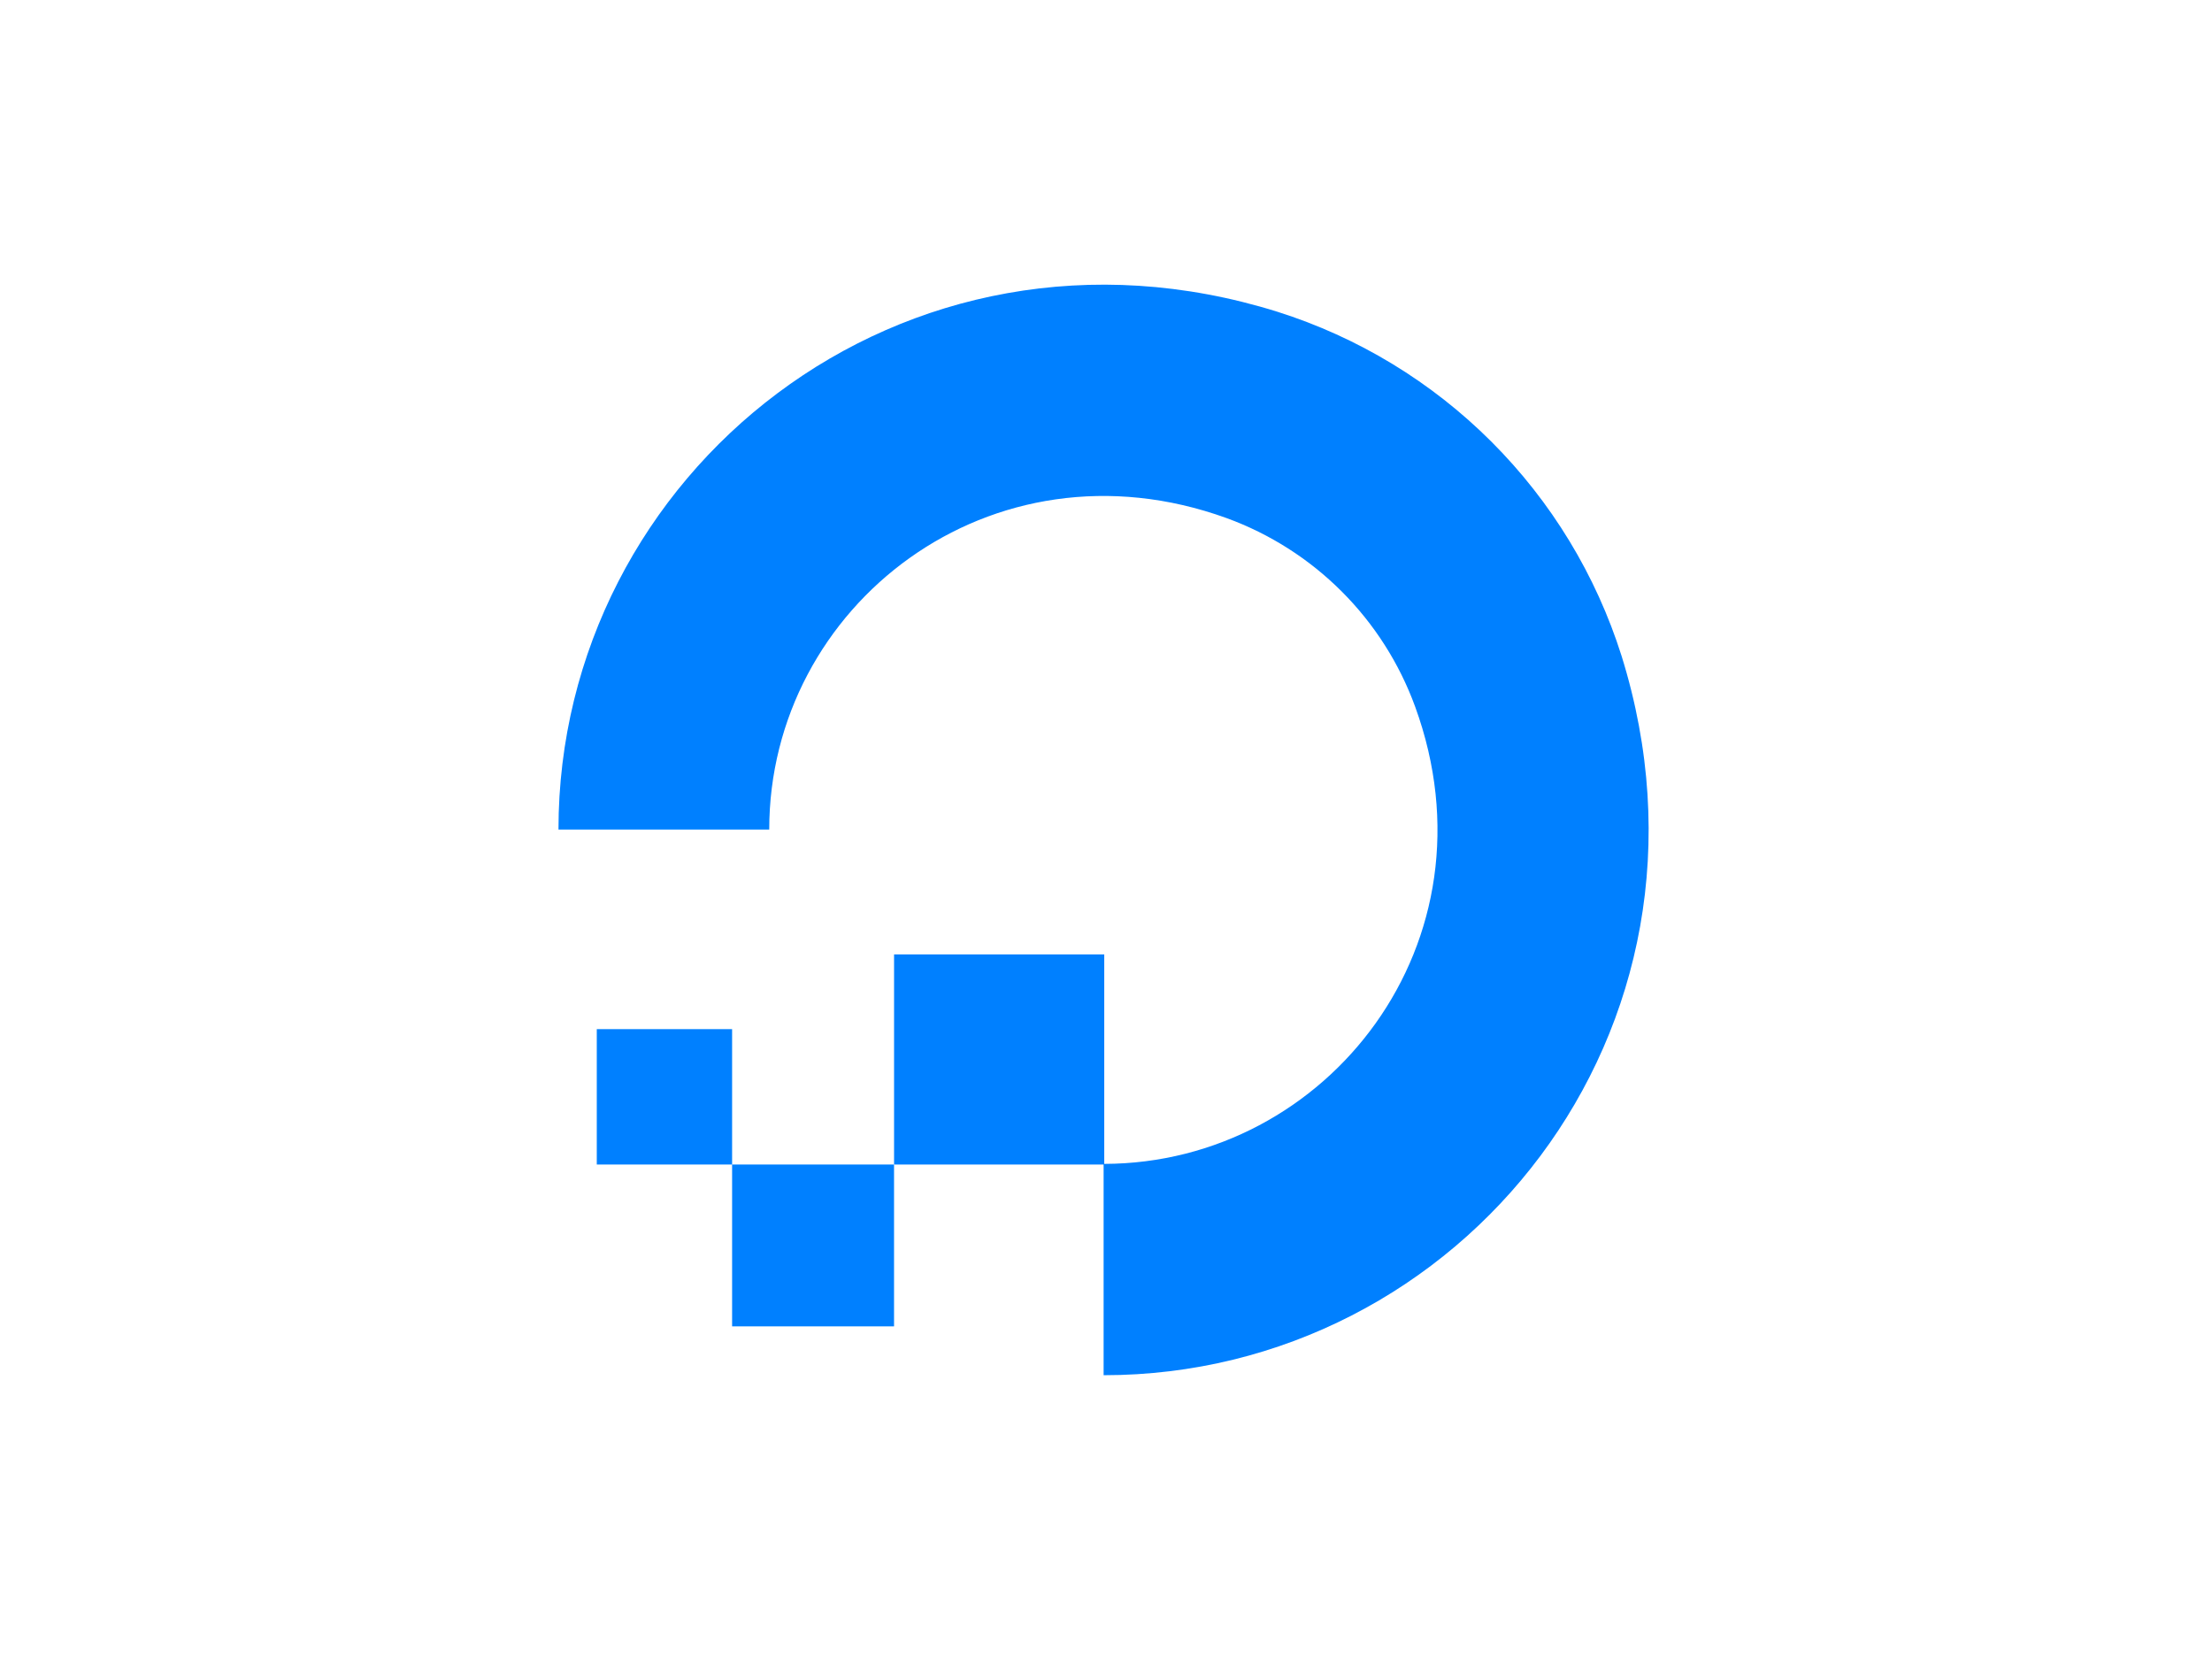 <svg width="101" height="76" viewBox="0 0 101 76" fill="none" xmlns="http://www.w3.org/2000/svg">
<g clip-path="url(#clip0_10551_23698)">
<path d="M50.391 53.182V62.804C66.7 62.804 79.374 47.057 74.041 29.956C72.875 26.266 70.838 22.911 68.101 20.174C65.365 17.438 62.009 15.4 58.319 14.235C41.247 8.901 25.5 21.6 25.5 37.885H35.123C35.123 27.671 45.253 19.768 56.008 23.661C57.983 24.382 59.776 25.525 61.263 27.012C62.75 28.499 63.894 30.293 64.614 32.268C68.533 43.011 60.623 53.131 50.42 53.153V43.585H40.823V53.182H50.391Z" fill="#0080FF"/>
<path d="M40.822 60.573H33.428V53.182H40.822V60.573ZM27.249 53.182H33.428V46.999H27.249V53.182Z" fill="#0080FF"/>
</g>
<defs>
<clipPath id="clip0_10551_23698">
<rect width="50" height="50" fill="white" transform="translate(25.5 13)"/>
</clipPath>
</defs>
</svg>
